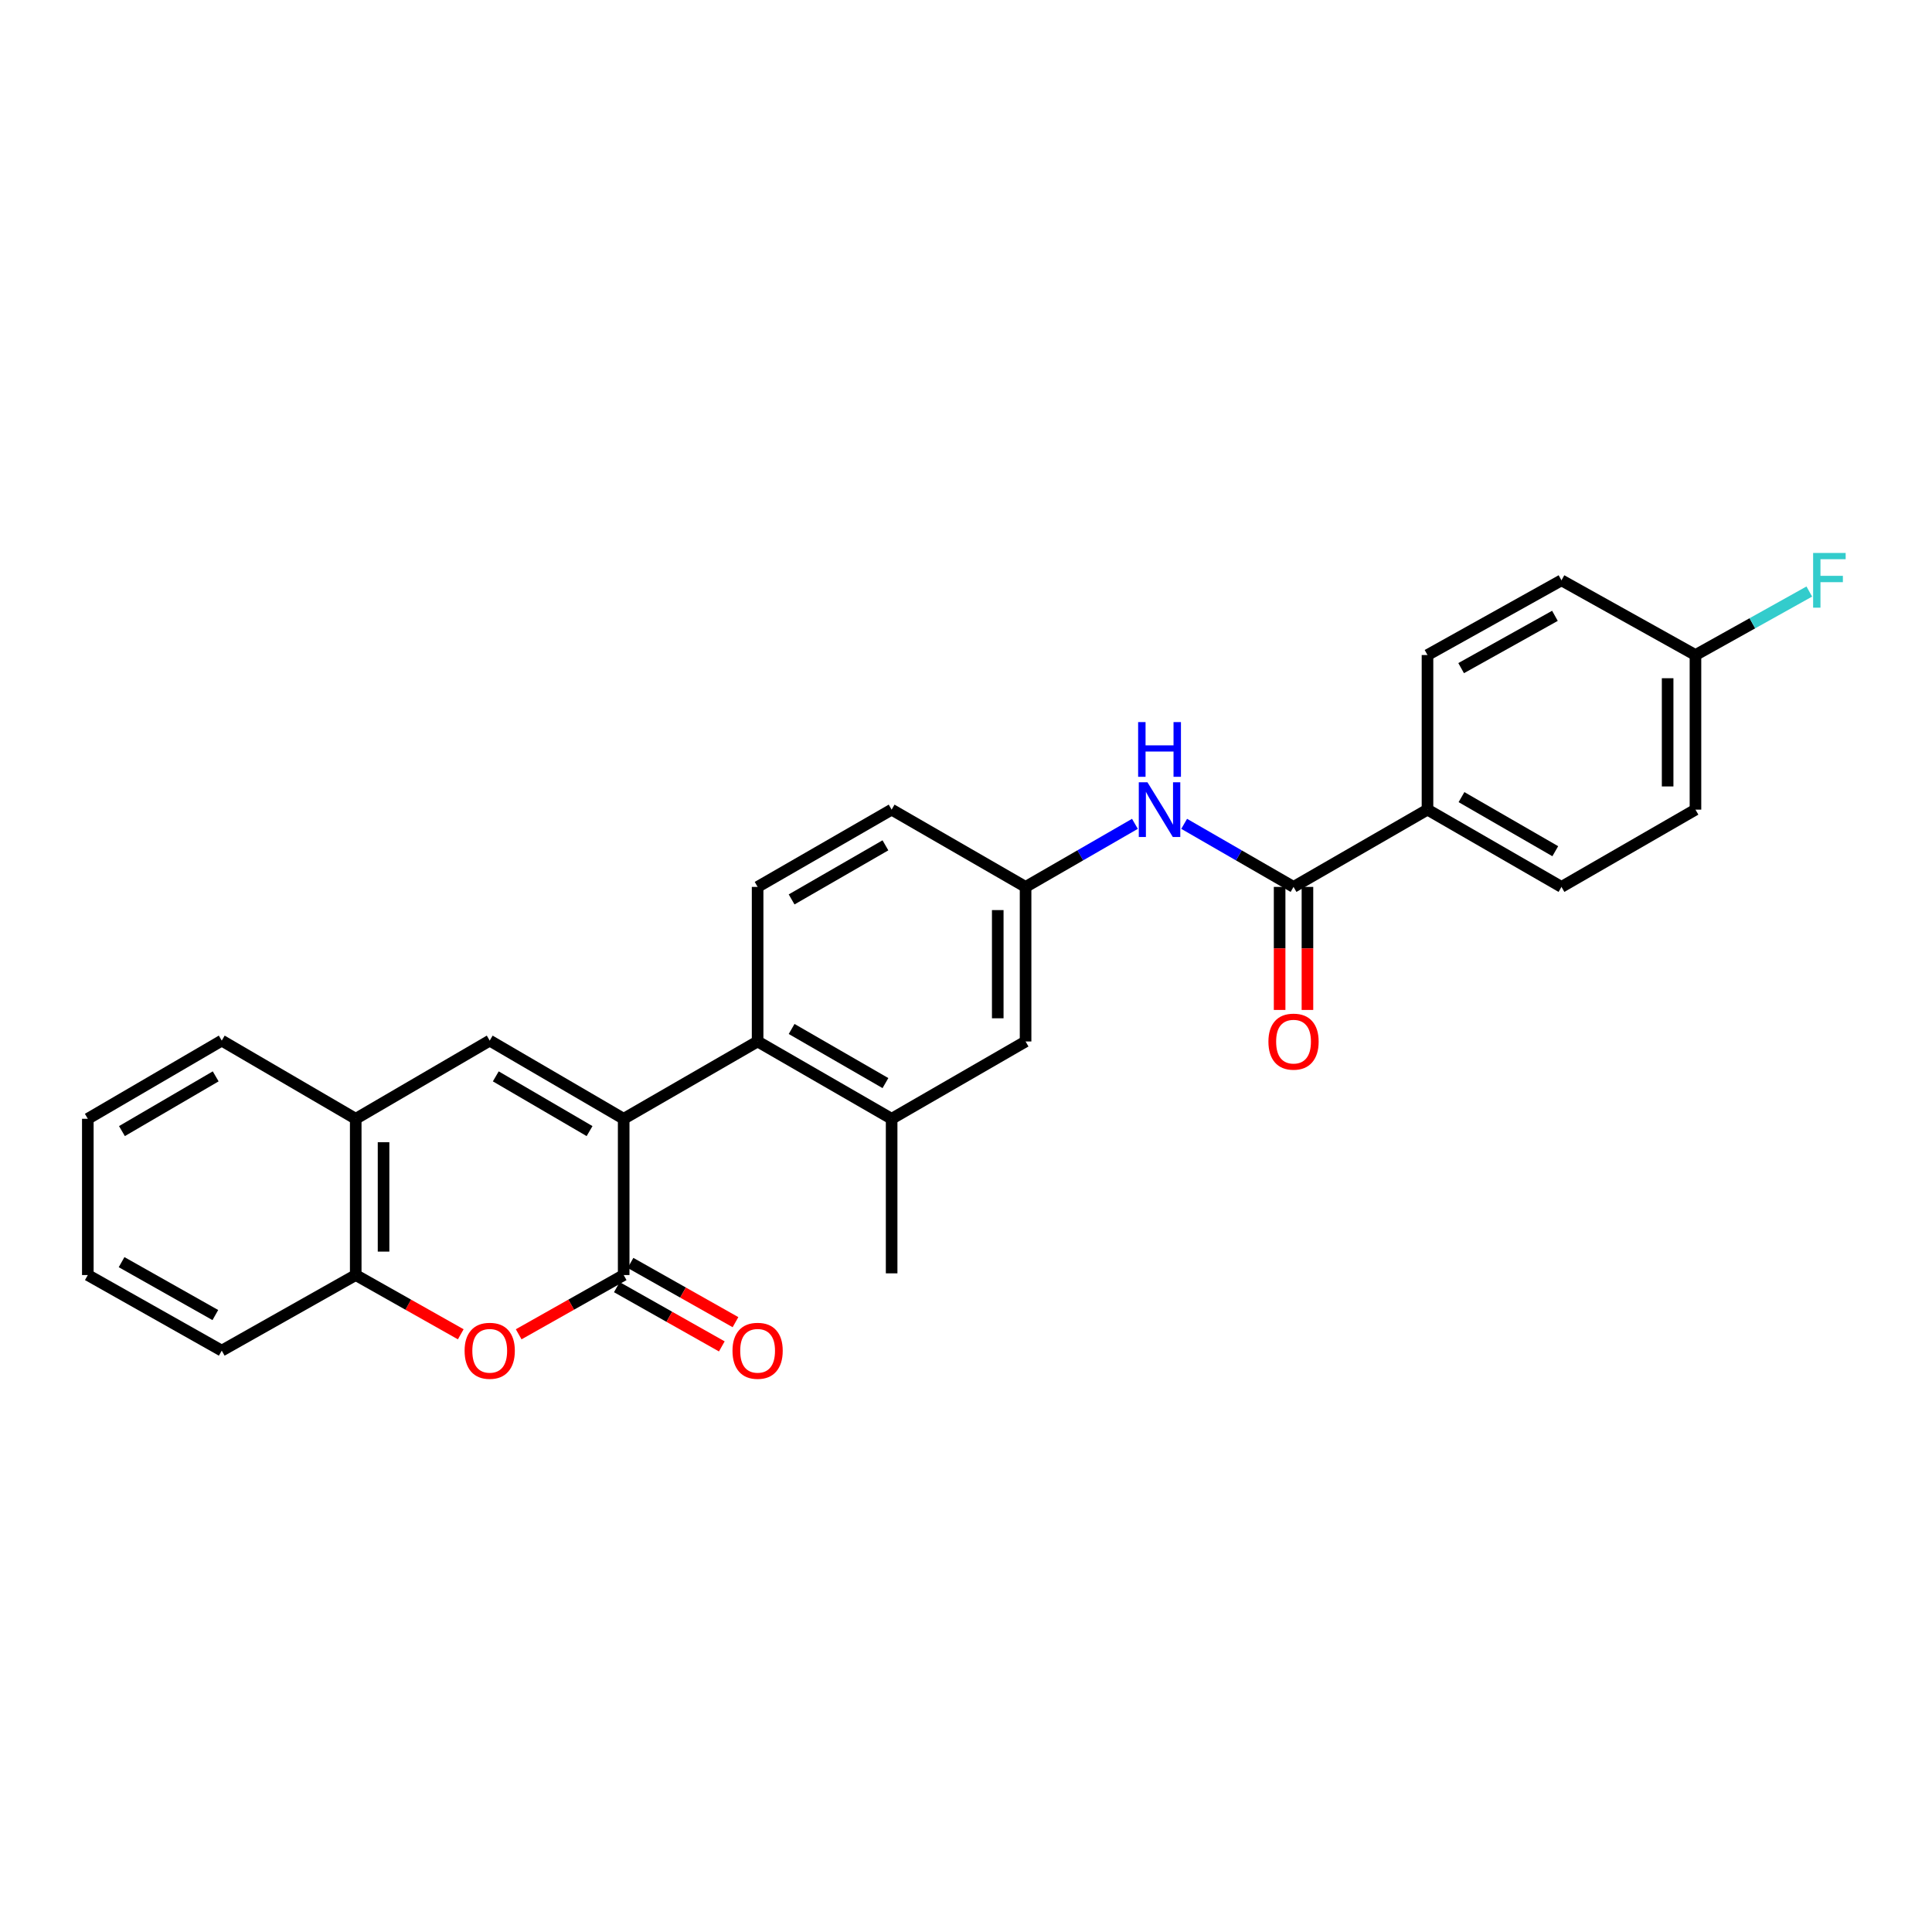 <?xml version='1.0' encoding='iso-8859-1'?>
<svg version='1.1' baseProfile='full'
              xmlns='http://www.w3.org/2000/svg'
                      xmlns:rdkit='http://www.rdkit.org/xml'
                      xmlns:xlink='http://www.w3.org/1999/xlink'
                  xml:space='preserve'
width='1000px' height='1000px' viewBox='0 0 1000 1000'>
<!-- END OF HEADER -->
<rect style='opacity:1.0;fill:#FFFFFF;stroke:none' width='1000' height='1000' x='0' y='0'> </rect>
<path class='bond-0' d='M 322.815,579.084 L 322.815,659.961' style='fill:none;fill-rule:evenodd;stroke:#000000;stroke-width:6px;stroke-linecap:butt;stroke-linejoin:miter;stroke-opacity:1' />
<path class='bond-1' d='M 322.815,579.084 L 253.477,538.618' style='fill:none;fill-rule:evenodd;stroke:#000000;stroke-width:6px;stroke-linecap:butt;stroke-linejoin:miter;stroke-opacity:1' />
<path class='bond-1' d='M 305.154,585.454 L 256.618,557.128' style='fill:none;fill-rule:evenodd;stroke:#000000;stroke-width:6px;stroke-linecap:butt;stroke-linejoin:miter;stroke-opacity:1' />
<path class='bond-3' d='M 322.815,579.084 L 392.138,539.066' style='fill:none;fill-rule:evenodd;stroke:#000000;stroke-width:6px;stroke-linecap:butt;stroke-linejoin:miter;stroke-opacity:1' />
<path class='bond-2' d='M 322.815,659.961 L 295.641,675.294' style='fill:none;fill-rule:evenodd;stroke:#000000;stroke-width:6px;stroke-linecap:butt;stroke-linejoin:miter;stroke-opacity:1' />
<path class='bond-2' d='M 295.641,675.294 L 268.468,690.626' style='fill:none;fill-rule:evenodd;stroke:#FF0000;stroke-width:6px;stroke-linecap:butt;stroke-linejoin:miter;stroke-opacity:1' />
<path class='bond-11' d='M 319.276,666.233 L 346.442,681.565' style='fill:none;fill-rule:evenodd;stroke:#000000;stroke-width:6px;stroke-linecap:butt;stroke-linejoin:miter;stroke-opacity:1' />
<path class='bond-11' d='M 346.442,681.565 L 373.608,696.896' style='fill:none;fill-rule:evenodd;stroke:#FF0000;stroke-width:6px;stroke-linecap:butt;stroke-linejoin:miter;stroke-opacity:1' />
<path class='bond-11' d='M 326.355,653.689 L 353.521,669.021' style='fill:none;fill-rule:evenodd;stroke:#000000;stroke-width:6px;stroke-linecap:butt;stroke-linejoin:miter;stroke-opacity:1' />
<path class='bond-11' d='M 353.521,669.021 L 380.687,684.352' style='fill:none;fill-rule:evenodd;stroke:#FF0000;stroke-width:6px;stroke-linecap:butt;stroke-linejoin:miter;stroke-opacity:1' />
<path class='bond-6' d='M 253.477,538.618 L 184.123,579.084' style='fill:none;fill-rule:evenodd;stroke:#000000;stroke-width:6px;stroke-linecap:butt;stroke-linejoin:miter;stroke-opacity:1' />
<path class='bond-28' d='M 238.487,690.628 L 211.305,675.294' style='fill:none;fill-rule:evenodd;stroke:#FF0000;stroke-width:6px;stroke-linecap:butt;stroke-linejoin:miter;stroke-opacity:1' />
<path class='bond-28' d='M 211.305,675.294 L 184.123,659.961' style='fill:none;fill-rule:evenodd;stroke:#000000;stroke-width:6px;stroke-linecap:butt;stroke-linejoin:miter;stroke-opacity:1' />
<path class='bond-5' d='M 392.138,539.066 L 461.508,579.084' style='fill:none;fill-rule:evenodd;stroke:#000000;stroke-width:6px;stroke-linecap:butt;stroke-linejoin:miter;stroke-opacity:1' />
<path class='bond-5' d='M 409.741,532.592 L 458.3,560.605' style='fill:none;fill-rule:evenodd;stroke:#000000;stroke-width:6px;stroke-linecap:butt;stroke-linejoin:miter;stroke-opacity:1' />
<path class='bond-9' d='M 392.138,539.066 L 392.138,459.061' style='fill:none;fill-rule:evenodd;stroke:#000000;stroke-width:6px;stroke-linecap:butt;stroke-linejoin:miter;stroke-opacity:1' />
<path class='bond-4' d='M 669.531,459.061 L 641.224,442.737' style='fill:none;fill-rule:evenodd;stroke:#000000;stroke-width:6px;stroke-linecap:butt;stroke-linejoin:miter;stroke-opacity:1' />
<path class='bond-4' d='M 641.224,442.737 L 612.918,426.414' style='fill:none;fill-rule:evenodd;stroke:#0000FF;stroke-width:6px;stroke-linecap:butt;stroke-linejoin:miter;stroke-opacity:1' />
<path class='bond-10' d='M 669.531,459.061 L 738.869,419.066' style='fill:none;fill-rule:evenodd;stroke:#000000;stroke-width:6px;stroke-linecap:butt;stroke-linejoin:miter;stroke-opacity:1' />
<path class='bond-14' d='M 662.329,459.061 L 662.329,490.903' style='fill:none;fill-rule:evenodd;stroke:#000000;stroke-width:6px;stroke-linecap:butt;stroke-linejoin:miter;stroke-opacity:1' />
<path class='bond-14' d='M 662.329,490.903 L 662.329,522.746' style='fill:none;fill-rule:evenodd;stroke:#FF0000;stroke-width:6px;stroke-linecap:butt;stroke-linejoin:miter;stroke-opacity:1' />
<path class='bond-14' d='M 676.732,459.061 L 676.732,490.903' style='fill:none;fill-rule:evenodd;stroke:#000000;stroke-width:6px;stroke-linecap:butt;stroke-linejoin:miter;stroke-opacity:1' />
<path class='bond-14' d='M 676.732,490.903 L 676.732,522.746' style='fill:none;fill-rule:evenodd;stroke:#FF0000;stroke-width:6px;stroke-linecap:butt;stroke-linejoin:miter;stroke-opacity:1' />
<path class='bond-13' d='M 461.508,579.084 L 530.838,539.066' style='fill:none;fill-rule:evenodd;stroke:#000000;stroke-width:6px;stroke-linecap:butt;stroke-linejoin:miter;stroke-opacity:1' />
<path class='bond-22' d='M 461.508,579.084 L 461.508,659.081' style='fill:none;fill-rule:evenodd;stroke:#000000;stroke-width:6px;stroke-linecap:butt;stroke-linejoin:miter;stroke-opacity:1' />
<path class='bond-8' d='M 184.123,579.084 L 184.123,659.961' style='fill:none;fill-rule:evenodd;stroke:#000000;stroke-width:6px;stroke-linecap:butt;stroke-linejoin:miter;stroke-opacity:1' />
<path class='bond-8' d='M 198.527,591.216 L 198.527,647.83' style='fill:none;fill-rule:evenodd;stroke:#000000;stroke-width:6px;stroke-linecap:butt;stroke-linejoin:miter;stroke-opacity:1' />
<path class='bond-23' d='M 184.123,579.084 L 114.777,538.618' style='fill:none;fill-rule:evenodd;stroke:#000000;stroke-width:6px;stroke-linecap:butt;stroke-linejoin:miter;stroke-opacity:1' />
<path class='bond-7' d='M 587.435,426.415 L 559.137,442.738' style='fill:none;fill-rule:evenodd;stroke:#0000FF;stroke-width:6px;stroke-linecap:butt;stroke-linejoin:miter;stroke-opacity:1' />
<path class='bond-7' d='M 559.137,442.738 L 530.838,459.061' style='fill:none;fill-rule:evenodd;stroke:#000000;stroke-width:6px;stroke-linecap:butt;stroke-linejoin:miter;stroke-opacity:1' />
<path class='bond-24' d='M 184.123,659.961 L 114.777,699.084' style='fill:none;fill-rule:evenodd;stroke:#000000;stroke-width:6px;stroke-linecap:butt;stroke-linejoin:miter;stroke-opacity:1' />
<path class='bond-17' d='M 392.138,459.061 L 461.508,419.066' style='fill:none;fill-rule:evenodd;stroke:#000000;stroke-width:6px;stroke-linecap:butt;stroke-linejoin:miter;stroke-opacity:1' />
<path class='bond-17' d='M 409.737,465.54 L 458.297,437.544' style='fill:none;fill-rule:evenodd;stroke:#000000;stroke-width:6px;stroke-linecap:butt;stroke-linejoin:miter;stroke-opacity:1' />
<path class='bond-15' d='M 738.869,419.066 L 808.215,459.061' style='fill:none;fill-rule:evenodd;stroke:#000000;stroke-width:6px;stroke-linecap:butt;stroke-linejoin:miter;stroke-opacity:1' />
<path class='bond-15' d='M 756.467,412.588 L 805.009,440.584' style='fill:none;fill-rule:evenodd;stroke:#000000;stroke-width:6px;stroke-linecap:butt;stroke-linejoin:miter;stroke-opacity:1' />
<path class='bond-16' d='M 738.869,419.066 L 738.869,339.045' style='fill:none;fill-rule:evenodd;stroke:#000000;stroke-width:6px;stroke-linecap:butt;stroke-linejoin:miter;stroke-opacity:1' />
<path class='bond-12' d='M 530.838,459.061 L 461.508,419.066' style='fill:none;fill-rule:evenodd;stroke:#000000;stroke-width:6px;stroke-linecap:butt;stroke-linejoin:miter;stroke-opacity:1' />
<path class='bond-27' d='M 530.838,459.061 L 530.838,539.066' style='fill:none;fill-rule:evenodd;stroke:#000000;stroke-width:6px;stroke-linecap:butt;stroke-linejoin:miter;stroke-opacity:1' />
<path class='bond-27' d='M 516.434,471.061 L 516.434,527.065' style='fill:none;fill-rule:evenodd;stroke:#000000;stroke-width:6px;stroke-linecap:butt;stroke-linejoin:miter;stroke-opacity:1' />
<path class='bond-20' d='M 808.215,459.061 L 877.569,419.066' style='fill:none;fill-rule:evenodd;stroke:#000000;stroke-width:6px;stroke-linecap:butt;stroke-linejoin:miter;stroke-opacity:1' />
<path class='bond-19' d='M 738.869,339.045 L 808.215,300.371' style='fill:none;fill-rule:evenodd;stroke:#000000;stroke-width:6px;stroke-linecap:butt;stroke-linejoin:miter;stroke-opacity:1' />
<path class='bond-19' d='M 756.286,345.824 L 804.829,318.752' style='fill:none;fill-rule:evenodd;stroke:#000000;stroke-width:6px;stroke-linecap:butt;stroke-linejoin:miter;stroke-opacity:1' />
<path class='bond-18' d='M 877.569,339.045 L 808.215,300.371' style='fill:none;fill-rule:evenodd;stroke:#000000;stroke-width:6px;stroke-linecap:butt;stroke-linejoin:miter;stroke-opacity:1' />
<path class='bond-21' d='M 877.569,339.045 L 907.028,322.61' style='fill:none;fill-rule:evenodd;stroke:#000000;stroke-width:6px;stroke-linecap:butt;stroke-linejoin:miter;stroke-opacity:1' />
<path class='bond-21' d='M 907.028,322.61 L 936.487,306.175' style='fill:none;fill-rule:evenodd;stroke:#33CCCC;stroke-width:6px;stroke-linecap:butt;stroke-linejoin:miter;stroke-opacity:1' />
<path class='bond-30' d='M 877.569,339.045 L 877.569,419.066' style='fill:none;fill-rule:evenodd;stroke:#000000;stroke-width:6px;stroke-linecap:butt;stroke-linejoin:miter;stroke-opacity:1' />
<path class='bond-30' d='M 863.165,351.048 L 863.165,407.063' style='fill:none;fill-rule:evenodd;stroke:#000000;stroke-width:6px;stroke-linecap:butt;stroke-linejoin:miter;stroke-opacity:1' />
<path class='bond-25' d='M 114.777,538.618 L 45.455,579.084' style='fill:none;fill-rule:evenodd;stroke:#000000;stroke-width:6px;stroke-linecap:butt;stroke-linejoin:miter;stroke-opacity:1' />
<path class='bond-25' d='M 111.64,557.127 L 63.114,585.454' style='fill:none;fill-rule:evenodd;stroke:#000000;stroke-width:6px;stroke-linecap:butt;stroke-linejoin:miter;stroke-opacity:1' />
<path class='bond-29' d='M 114.777,699.084 L 45.455,659.961' style='fill:none;fill-rule:evenodd;stroke:#000000;stroke-width:6px;stroke-linecap:butt;stroke-linejoin:miter;stroke-opacity:1' />
<path class='bond-29' d='M 111.458,680.671 L 62.932,653.286' style='fill:none;fill-rule:evenodd;stroke:#000000;stroke-width:6px;stroke-linecap:butt;stroke-linejoin:miter;stroke-opacity:1' />
<path class='bond-26' d='M 45.455,579.084 L 45.455,659.961' style='fill:none;fill-rule:evenodd;stroke:#000000;stroke-width:6px;stroke-linecap:butt;stroke-linejoin:miter;stroke-opacity:1' />
<path  class='atom-3' d='M 240.477 699.164
Q 240.477 692.364, 243.837 688.564
Q 247.197 684.764, 253.477 684.764
Q 259.757 684.764, 263.117 688.564
Q 266.477 692.364, 266.477 699.164
Q 266.477 706.044, 263.077 709.964
Q 259.677 713.844, 253.477 713.844
Q 247.237 713.844, 243.837 709.964
Q 240.477 706.084, 240.477 699.164
M 253.477 710.644
Q 257.797 710.644, 260.117 707.764
Q 262.477 704.844, 262.477 699.164
Q 262.477 693.604, 260.117 690.804
Q 257.797 687.964, 253.477 687.964
Q 249.157 687.964, 246.797 690.764
Q 244.477 693.564, 244.477 699.164
Q 244.477 704.884, 246.797 707.764
Q 249.157 710.644, 253.477 710.644
' fill='#FF0000'/>
<path  class='atom-8' d='M 593.916 404.906
L 603.196 419.906
Q 604.116 421.386, 605.596 424.066
Q 607.076 426.746, 607.156 426.906
L 607.156 404.906
L 610.916 404.906
L 610.916 433.226
L 607.036 433.226
L 597.076 416.826
Q 595.916 414.906, 594.676 412.706
Q 593.476 410.506, 593.116 409.826
L 593.116 433.226
L 589.436 433.226
L 589.436 404.906
L 593.916 404.906
' fill='#0000FF'/>
<path  class='atom-8' d='M 589.096 373.754
L 592.936 373.754
L 592.936 385.794
L 607.416 385.794
L 607.416 373.754
L 611.256 373.754
L 611.256 402.074
L 607.416 402.074
L 607.416 388.994
L 592.936 388.994
L 592.936 402.074
L 589.096 402.074
L 589.096 373.754
' fill='#0000FF'/>
<path  class='atom-12' d='M 379.138 699.164
Q 379.138 692.364, 382.498 688.564
Q 385.858 684.764, 392.138 684.764
Q 398.418 684.764, 401.778 688.564
Q 405.138 692.364, 405.138 699.164
Q 405.138 706.044, 401.738 709.964
Q 398.338 713.844, 392.138 713.844
Q 385.898 713.844, 382.498 709.964
Q 379.138 706.084, 379.138 699.164
M 392.138 710.644
Q 396.458 710.644, 398.778 707.764
Q 401.138 704.844, 401.138 699.164
Q 401.138 693.604, 398.778 690.804
Q 396.458 687.964, 392.138 687.964
Q 387.818 687.964, 385.458 690.764
Q 383.138 693.564, 383.138 699.164
Q 383.138 704.884, 385.458 707.764
Q 387.818 710.644, 392.138 710.644
' fill='#FF0000'/>
<path  class='atom-15' d='M 656.531 539.146
Q 656.531 532.346, 659.891 528.546
Q 663.251 524.746, 669.531 524.746
Q 675.811 524.746, 679.171 528.546
Q 682.531 532.346, 682.531 539.146
Q 682.531 546.026, 679.131 549.946
Q 675.731 553.826, 669.531 553.826
Q 663.291 553.826, 659.891 549.946
Q 656.531 546.066, 656.531 539.146
M 669.531 550.626
Q 673.851 550.626, 676.171 547.746
Q 678.531 544.826, 678.531 539.146
Q 678.531 533.586, 676.171 530.786
Q 673.851 527.946, 669.531 527.946
Q 665.211 527.946, 662.851 530.746
Q 660.531 533.546, 660.531 539.146
Q 660.531 544.866, 662.851 547.746
Q 665.211 550.626, 669.531 550.626
' fill='#FF0000'/>
<path  class='atom-22' d='M 938.471 286.211
L 955.311 286.211
L 955.311 289.451
L 942.271 289.451
L 942.271 298.051
L 953.871 298.051
L 953.871 301.331
L 942.271 301.331
L 942.271 314.531
L 938.471 314.531
L 938.471 286.211
' fill='#33CCCC'/>
</svg>

